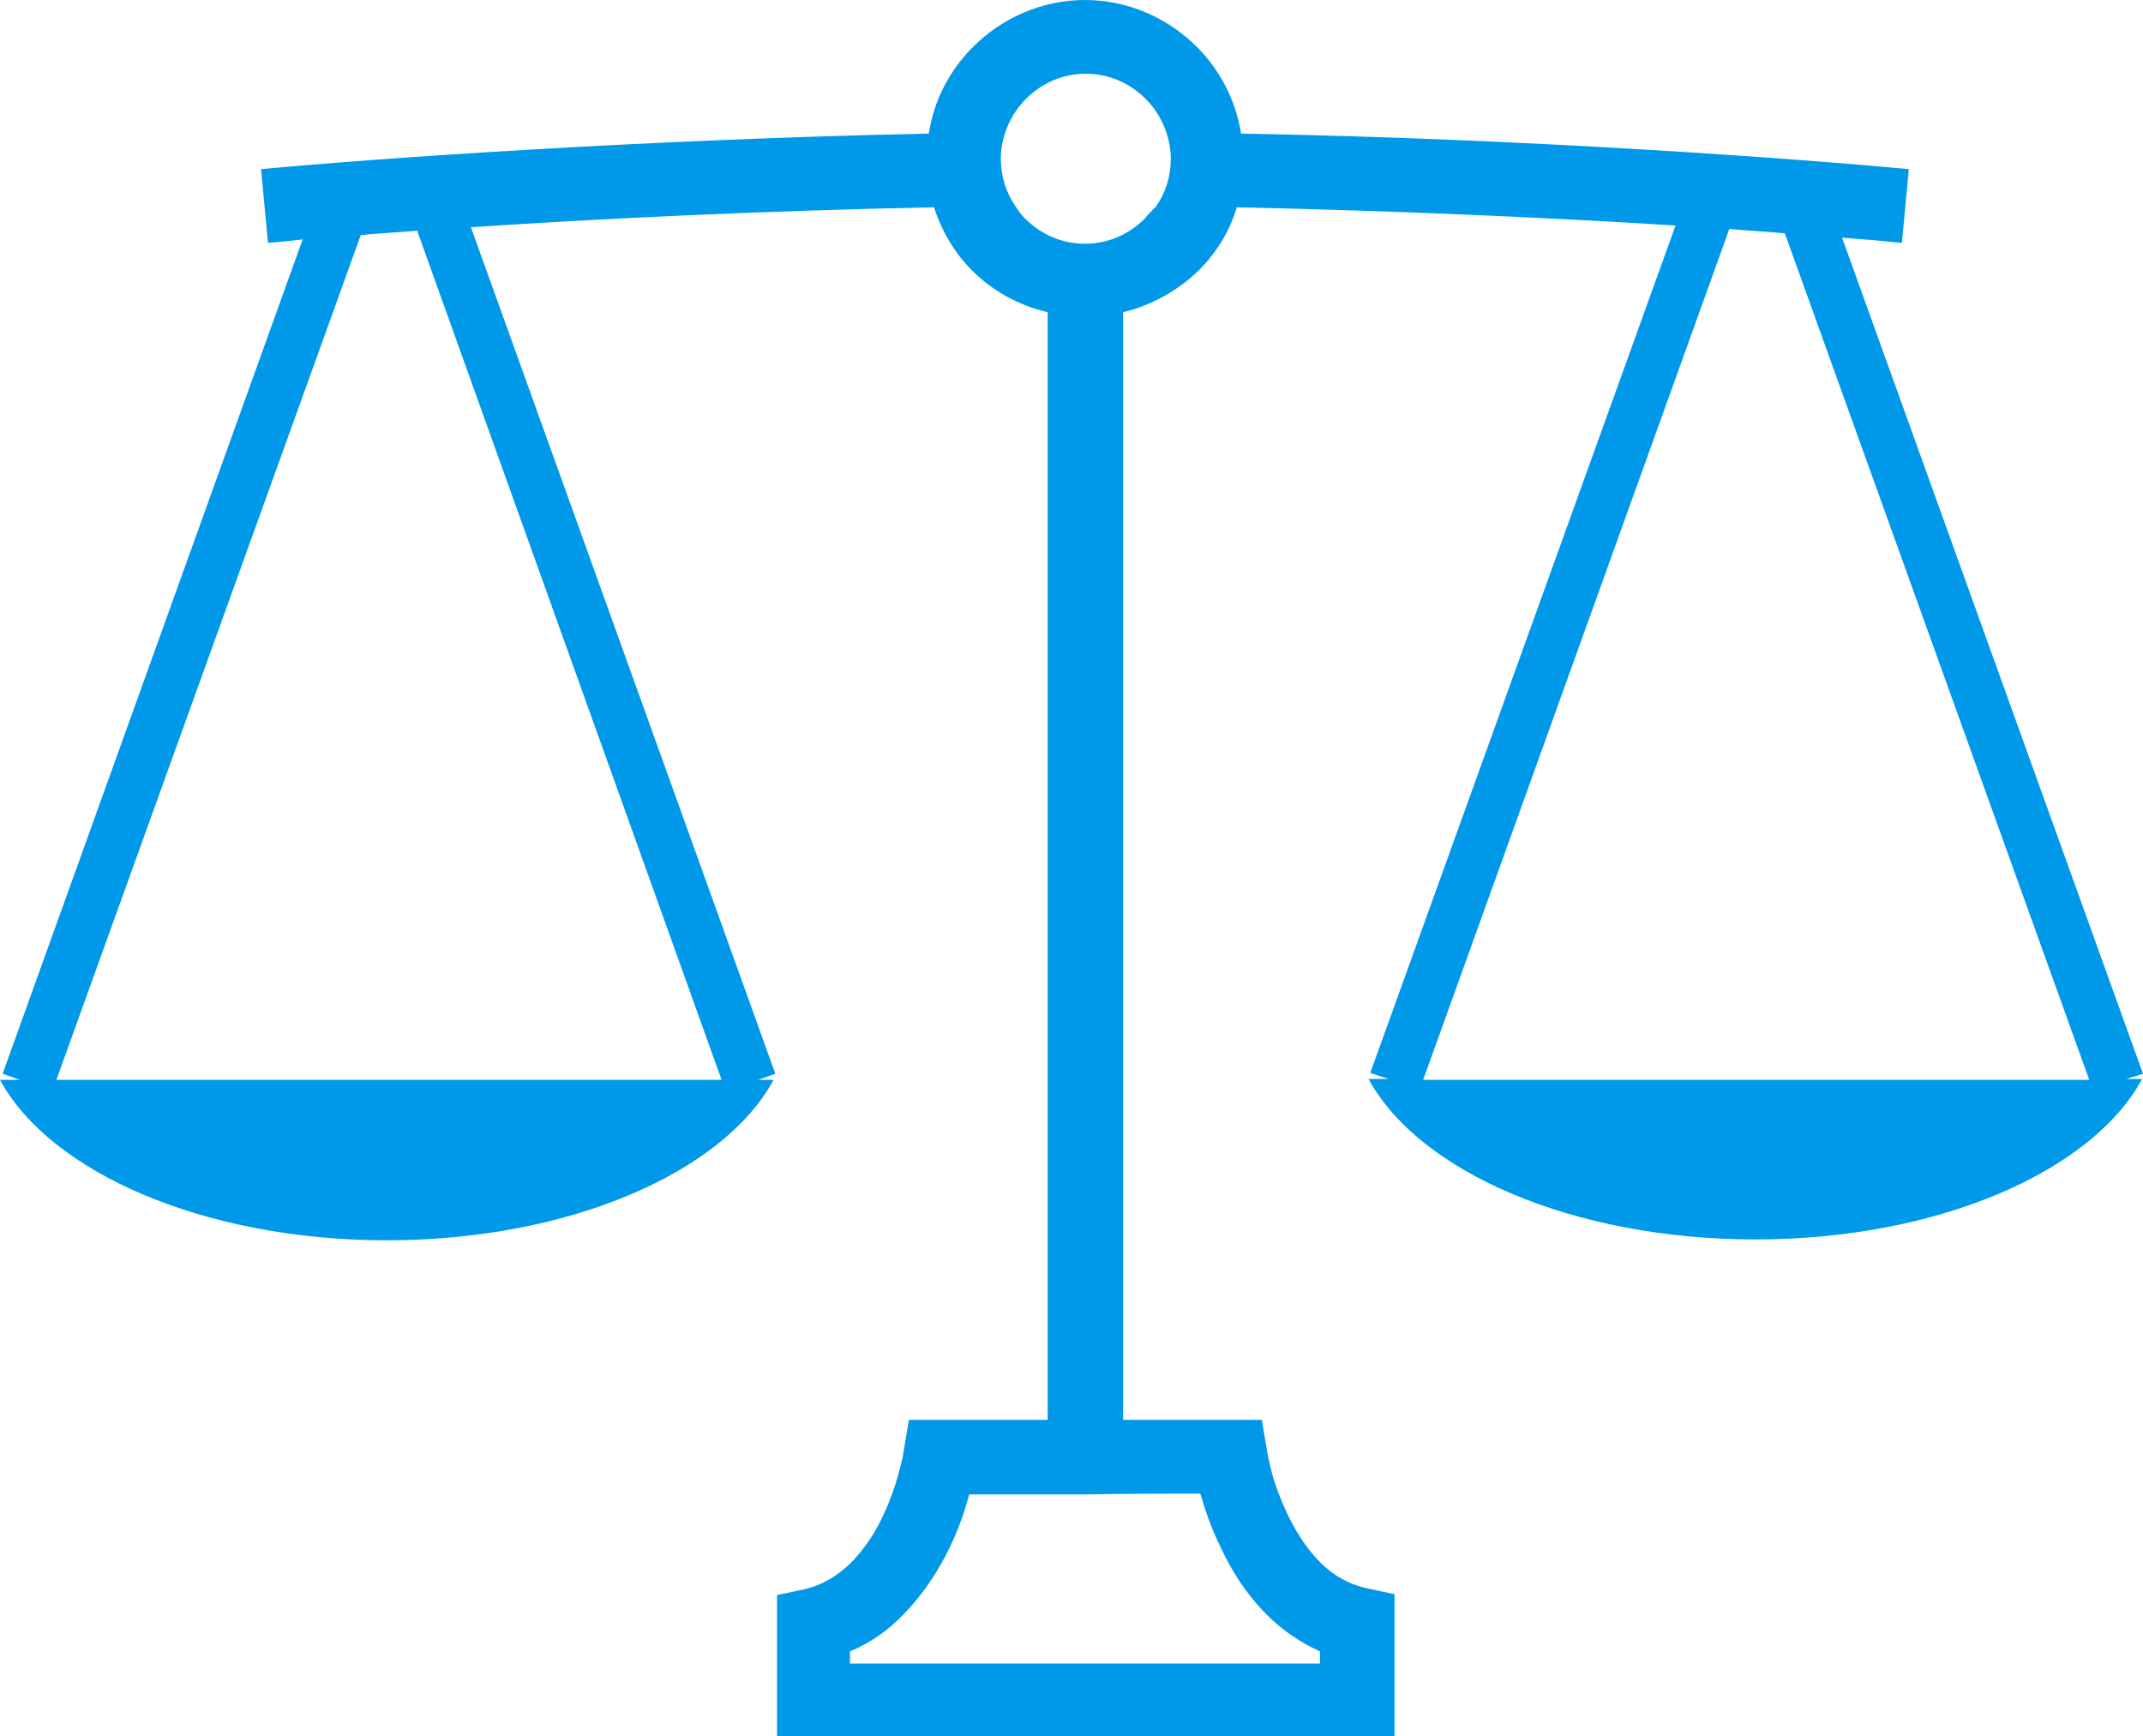 <svg xmlns="http://www.w3.org/2000/svg" xmlns:xlink="http://www.w3.org/1999/xlink" xml:space="preserve" viewBox="0 0 247.1 200.2"><defs><path id="a" d="M0 0h247.1v200.2H0z"/></defs><clipPath id="b"><use xlink:href="#a" style="overflow:visible"/></clipPath><path d="m247.1 123.8-34.7-96.4q4.05.3 6.9.6l.8-8.5c-12.8-1.2-43.6-3.5-77-4.1-.6-3.9-2.5-7.4-5.1-10-3.3-3.3-7.9-5.4-12.9-5.4s-9.6 2.1-12.9 5.4c-2.7 2.7-4.5 6.1-5.1 10-33.4.7-64.2 2.9-77 4.1l.8 8.5c1.2-.1 2.5-.2 4-.4L.3 123.8l2 .7H0C5.8 135.2 23.6 143 44.6 143s38.8-7.8 44.6-18.5h-1.8l2-.7-35.1-97.6c14.8-1 33.7-1.9 53.4-2.3.9 2.8 2.4 5.3 4.4 7.3 2.3 2.3 5.3 4 8.7 4.8v127.7h-16l-.6 3.6c0 .2-.7 4.1-2.6 7.9-.9 1.9-2.2 3.7-3.6 5.1-1.5 1.4-3.1 2.4-5.1 2.9l-3.3.7v16.3h71.2v-16.4l-3.3-.7c-2.1-.5-3.8-1.5-5.3-3-1.1-1.1-2.1-2.5-2.9-3.9-1.2-2.1-2.1-4.5-2.6-6.2-.2-.9-.4-1.6-.5-2.1 0-.2-.1-.4-.1-.5v-.1l-.6-3.6h-16V36c3.3-.8 6.3-2.5 8.7-4.8 2-2 3.6-4.5 4.4-7.3 18.5.4 36.3 1.2 50.6 2.1L158 123.7l2.1.7h-2.3c5.8 10.7 23.6 18.5 44.6 18.5s38.8-7.8 44.6-18.5h-1.8zm-163.9.7H6.5l35.1-97.4c2-.2 4.2-.3 6.5-.5zm55.2 47.7c.5 1.7 1.2 3.9 2.4 6.3 1.2 2.6 2.9 5.3 5.3 7.7 1.7 1.7 3.7 3.1 6.1 4.2v1.4H98v-1.4c2.4-1 4.5-2.5 6.1-4.2 1.8-1.8 3.2-3.8 4.3-5.7 1.7-2.9 2.7-5.8 3.3-8 0-.1 0-.1.1-.2h13.3c5.2-.1 10.2-.1 13.3-.1m-6.4-147c-1.8 1.8-4.2 2.9-6.9 2.9s-5.1-1.1-6.9-2.9c-.4-.4-.8-.9-1.1-1.4-1.1-1.6-1.7-3.5-1.7-5.5 0-1.1.2-2.1.5-3q.75-2.25 2.4-3.9c1.8-1.8 4.2-2.9 6.9-2.9s5.1 1.1 6.9 2.9q1.65 1.65 2.4 3.9c.3.9.5 2 .5 3 0 2.1-.6 3.9-1.7 5.5-.5.5-.9.9-1.3 1.4m32.1 99.3 35.3-98.1c2.2.2 4.4.3 6.4.5l35.1 97.6z" style="clip-path:url(#b);fill:#0099e9"/></svg>